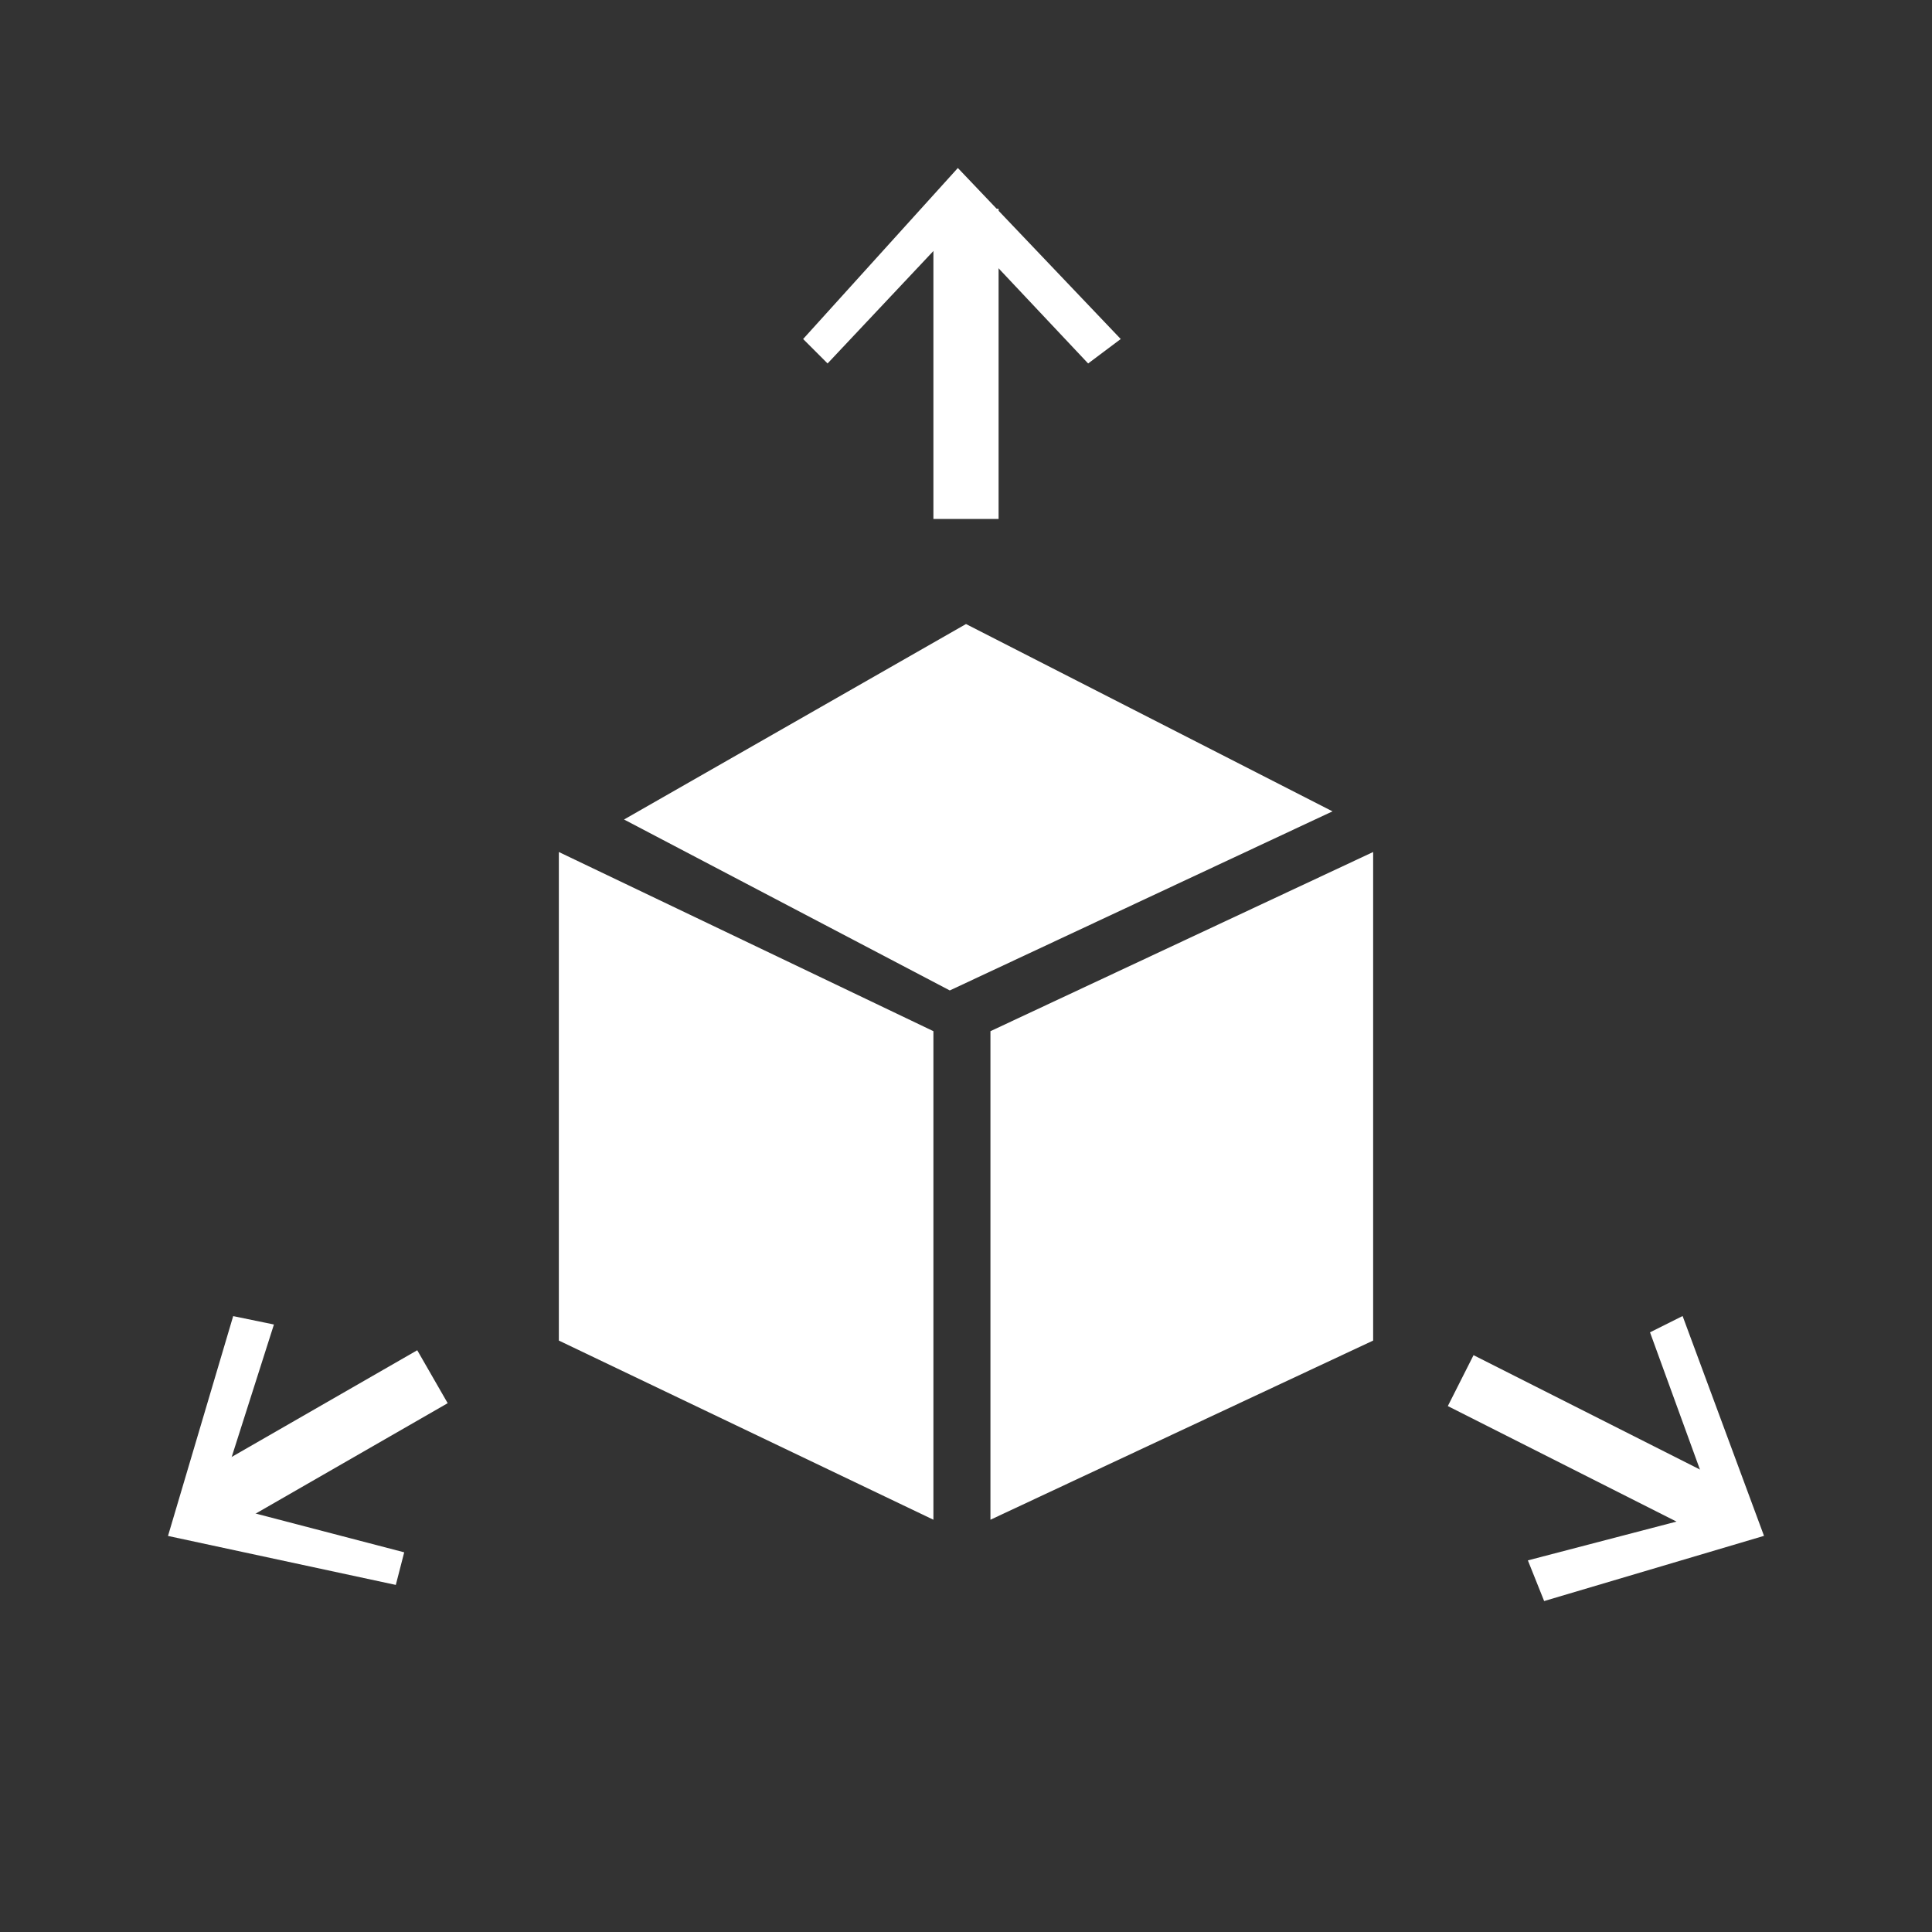 <svg xmlns="http://www.w3.org/2000/svg" width="23" height="23" viewBox="0 0 23 23"><rect x="0" y="0" width="23" height="23" fill="#333333" stroke="none"/><g transform="translate(-271 3254)"><g transform="translate(282.5 -3243.469)"><g transform="translate(-9.5 -8.531)"><path d="M9.259,16.349,4.8,14.216V8.4l4.459,2.133v5.816" transform="translate(-0.147 -0.257)" fill="#fff"/><path d="M10.1,16.349l4.556-2.133V8.4L10.1,10.533v5.816" transform="translate(-0.309 -0.257)" fill="#fff"/><path d="M9.478,9.962,14.034,7.83,9.671,5.6,5.6,7.927,9.478,9.962" transform="translate(-0.171 -0.171)" fill="#fff"/><rect width="0.776" height="3.693" transform="translate(9.112 0.485)" fill="#fff"/><path d="M11.581,2.036l-.388.291L9.642.679,8.091,2.327,7.8,2.036,9.642,0l1.939,2.036" transform="translate(-0.239)" fill="#fff"/><rect width="0.679" height="3.606" transform="translate(15.236 14.739) rotate(-63.2)" fill="#fff"/><path d="M16.894,17.493l-.194-.485,2.23-.582-.776-2.133.388-.194.969,2.617-2.617.776" transform="translate(-0.511 -0.432)" fill="#fff"/><rect width="3.199" height="0.727" transform="translate(0.194 15.669) rotate(-29.9)" fill="#fff"/><path d="M.776,14.1l.485.1L.582,16.33l2.23.582-.1.388L0,16.717.776,14.1" transform="translate(0 -0.432)" fill="#fff"/></g></g><rect width="23" height="23" transform="translate(271 -3254)" fill="none"/></g></svg>